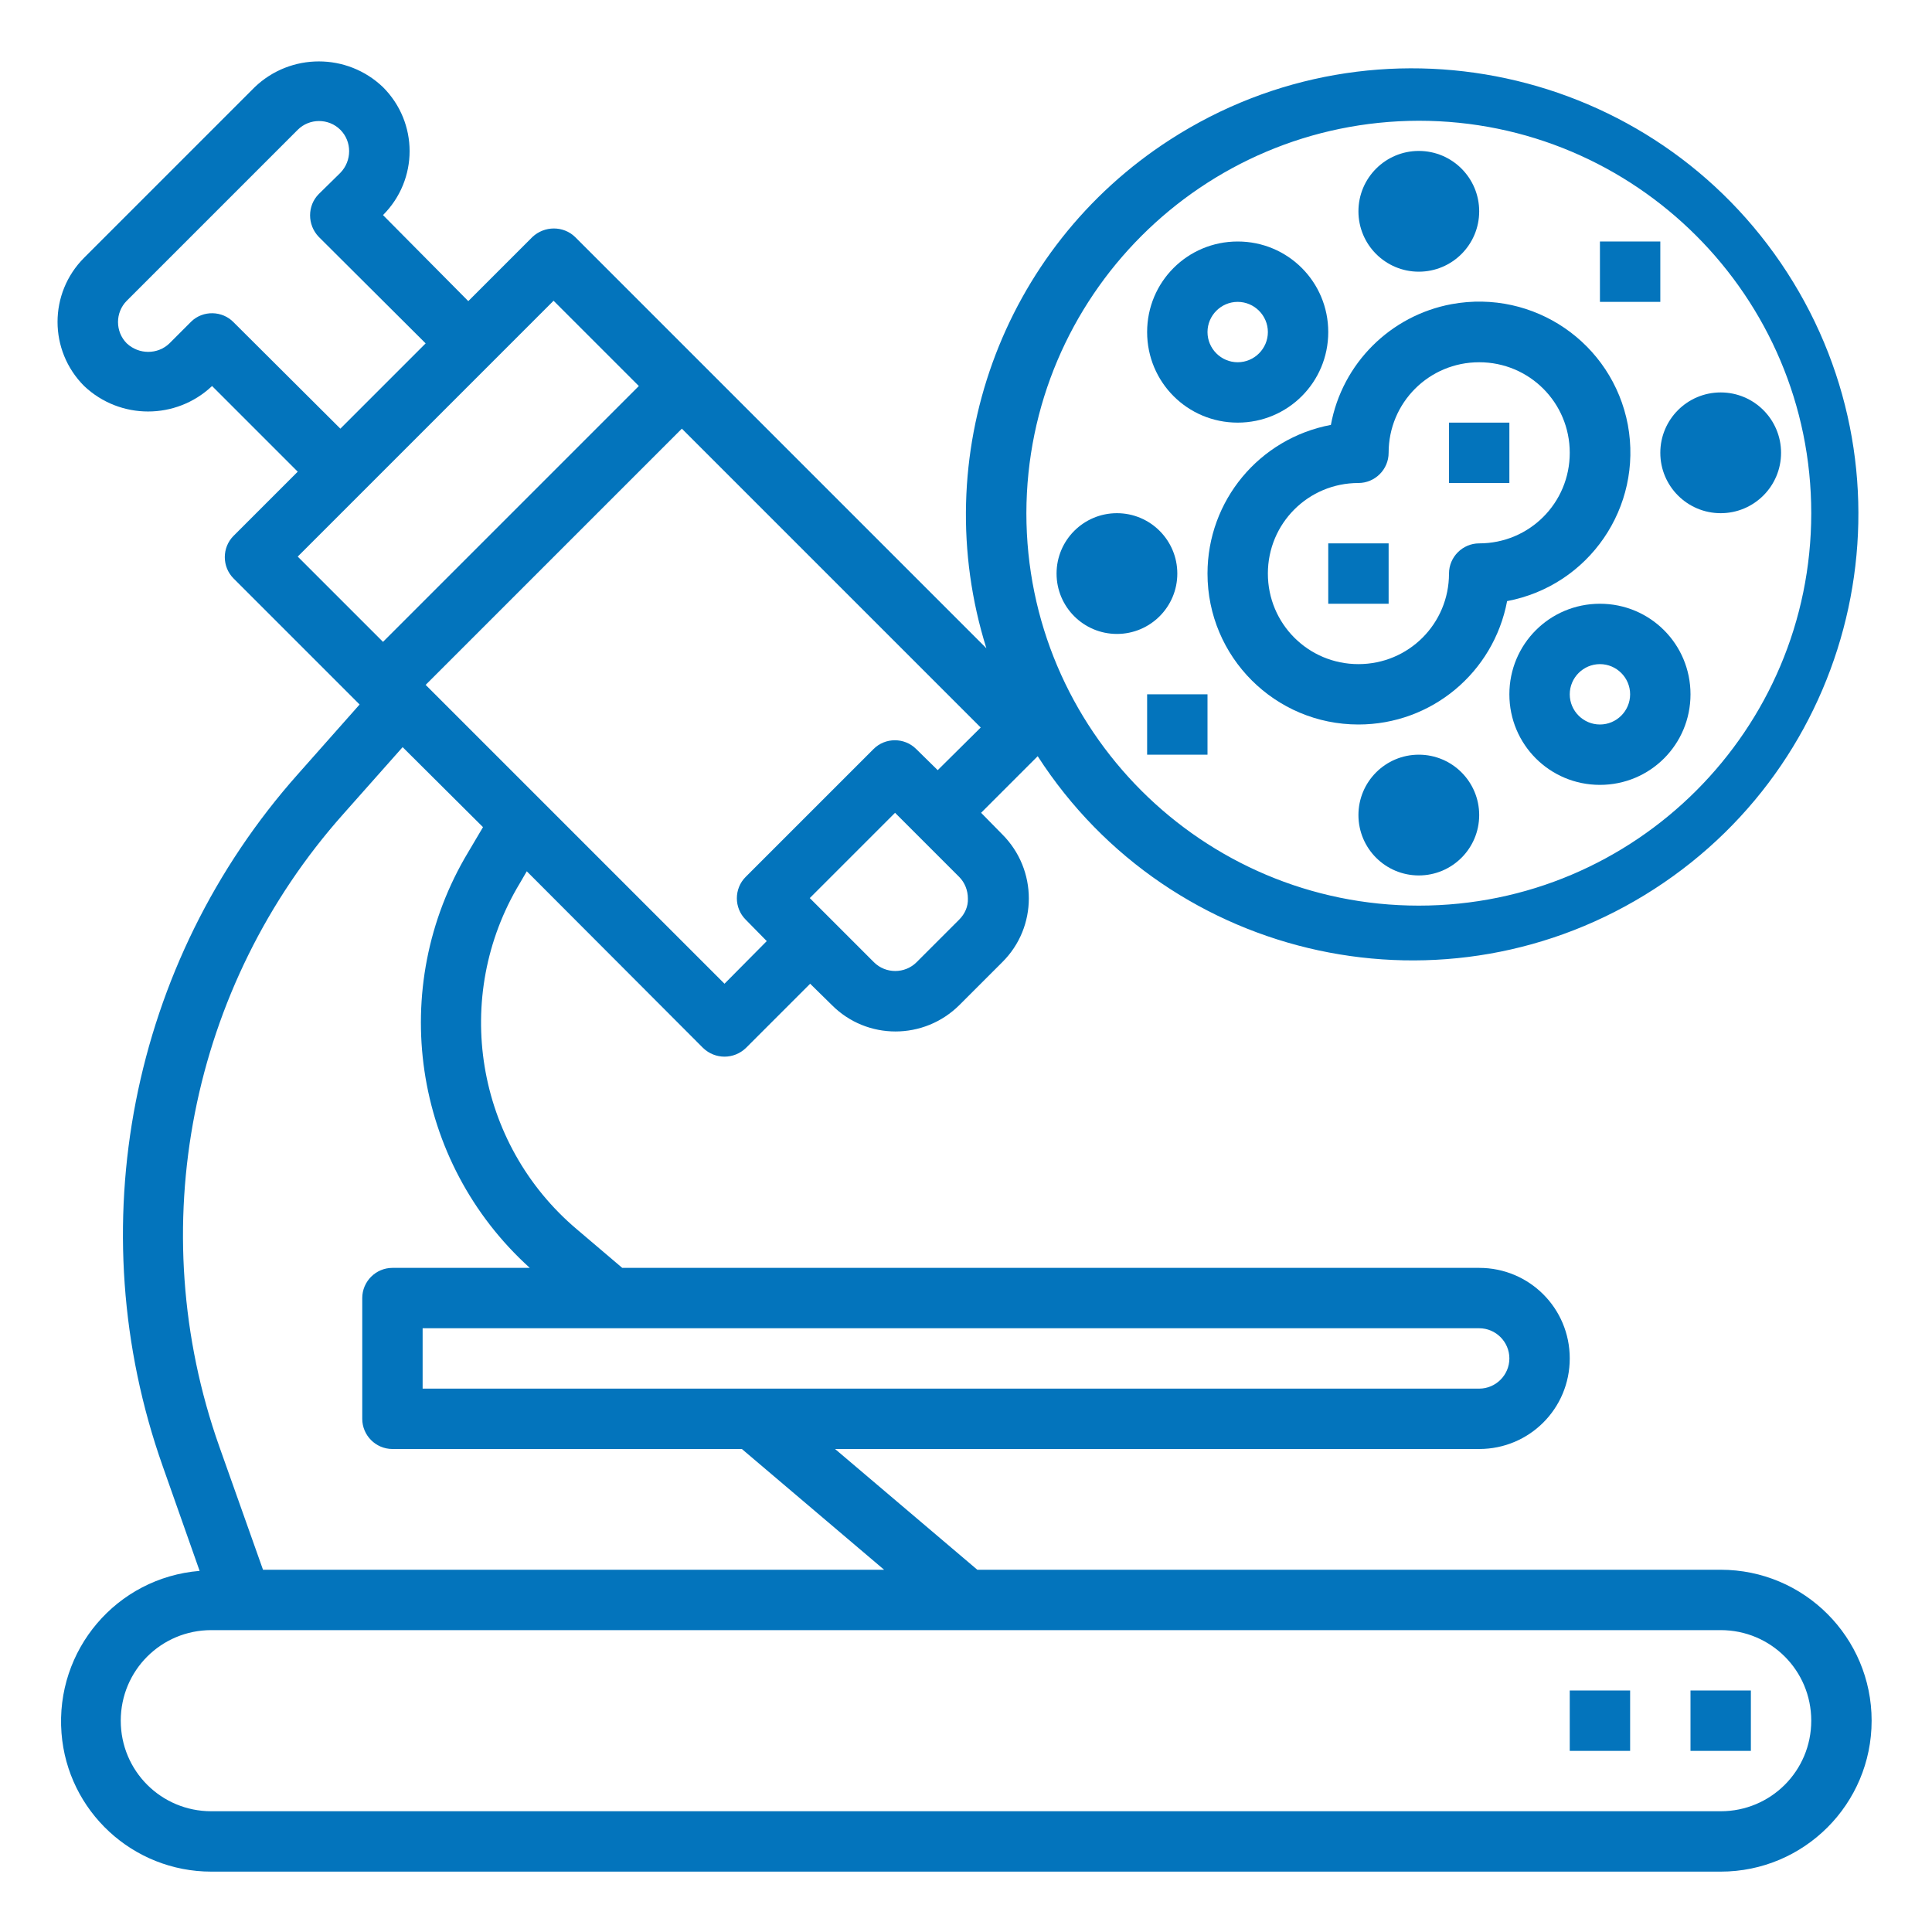 <?xml version="1.0" encoding="utf-8"?>
<!-- Generator: Adobe Illustrator 24.1.2, SVG Export Plug-In . SVG Version: 6.00 Build 0)  -->
<svg version="1.1" id="Layer_1" xmlns="http://www.w3.org/2000/svg" xmlns:xlink="http://www.w3.org/1999/xlink" x="0px" y="0px"
	 viewBox="0 0 512 512" style="enable-background:new 0 0 512 512;" xml:space="preserve">
<style type="text/css">
	.st0{fill:#0374BC;}
</style>
<g id="Microscope">
	<path class="st0" d="M456,416H259l-37.7-32H392c13.3,0,24-10.7,24-24s-10.7-24-24-24H164.9l-12-10.2
		c-26.9-22.7-33.3-61.7-15.1-91.8l1.8-3.1l46.7,46.8c3.2,3.1,8.2,3.1,11.4,0l17-17l5.7,5.6c9.3,9.4,24.5,9.4,33.9,0c0,0,0,0,0,0
		l11.3-11.3c9.4-9.3,9.4-24.5,0-33.9c0,0,0,0,0,0l-5.6-5.7l15-15c35.4,54.9,108.6,70.6,163.4,35.2s70.6-108.6,35.2-163.4
		S365,1.6,310.1,37c-44.7,28.8-64.6,84-48.7,134.8l-109-109c-3.1-3-8.1-3-11.3,0l-17,17L101.5,57c9.4-9.4,9.4-24.5,0-33.9
		C92,14,77,14,67.5,23.1L22.3,68.3c-9.4,9.4-9.4,24.6,0,34c9.5,9,24.4,9,33.9,0L78.9,125l-17,17c-3.1,3.1-3.1,8.2,0,11.3l33.4,33.4
		L79,205.1c-44.5,50-58.2,120.3-35.9,183.4l9.8,27.8c-22,1.8-38.3,21-36.6,43C17.9,480,35.2,496,56,496h400c22.1,0,40-17.9,40-40
		S478.1,416,456,416L456,416z M376,32c57.4,0,104,46.6,104,104s-46.6,104-104,104s-104-46.6-104-104C272.1,78.6,318.6,32.1,376,32z
		 M392,352c4.4,0,8,3.6,8,8s-3.6,8-8,8H112v-16H392z M254.2,243.7L242.9,255c-3.1,3.1-8.2,3.1-11.3,0l-17-17l22.6-22.6l17,17
		c1.5,1.5,2.3,3.6,2.3,5.7C256.6,240.2,255.7,242.2,254.2,243.7L254.2,243.7z M259.9,192.8l-11.4,11.3l-5.7-5.6
		c-3.1-3.1-8.2-3.1-11.3,0l-33.9,33.9c-3.1,3.1-3.1,8.2,0,11.3l5.6,5.7L192,260.7l-79.2-79.2l67.9-67.9L259.9,192.8z M61.9,85.4
		c-3-3.1-8.1-3.2-11.2-0.2c-0.1,0.1-0.1,0.1-0.2,0.2L44.9,91c-3.1,3-8.1,3-11.3,0c-3.1-3.1-3.1-8.2,0-11.3l45.3-45.3
		c3.1-3.1,8.2-3.1,11.3,0c3.1,3.1,3.1,8.2,0,11.4l-5.7,5.6c-3.1,3.1-3.1,8.2,0,11.4L112.8,91l-22.6,22.6L61.9,85.4z M78.9,147.5
		l67.8-67.8l22.6,22.6l-67.8,67.8L78.9,147.5z M91,215.7l15.7-17.7l21.3,21.2l-3.9,6.6c-21.6,35.9-14.8,82.1,16.3,110.2H104
		c-4.4,0-8,3.6-8,8v32c0,4.4,3.6,8,8,8h92.6l37.7,32H69.7l-11.6-32.7C37.7,325.6,50.3,261.4,91,215.7L91,215.7z M456,480H56
		c-13.3,0-24-10.7-24-24s10.7-24,24-24h400c13.3,0,24,10.7,24,24S469.3,480,456,480L456,480z"/>
	<path class="st0" d="M448,448h16v16h-16V448z"/>
	<path class="st0" d="M416,448h16v16h-16V448z"/>
	<path class="st0" d="M424,160c-13.3,0-24,10.7-24,24s10.7,24,24,24s24-10.7,24-24S437.3,160,424,160z M424,192c-4.4,0-8-3.6-8-8
		s3.6-8,8-8s8,3.6,8,8S428.4,192,424,192z"/>
	<path class="st0" d="M328,112c13.3,0,24-10.7,24-24s-10.7-24-24-24s-24,10.7-24,24S314.7,112,328,112z M328,80c4.4,0,8,3.6,8,8
		s-3.6,8-8,8s-8-3.6-8-8S323.6,80,328,80z"/>
	<circle class="st0" cx="376" cy="216" r="16"/>
	<circle class="st0" cx="376" cy="56" r="16"/>
	<circle class="st0" cx="296" cy="152" r="16"/>
	<circle class="st0" cx="456" cy="120" r="16"/>
	<path class="st0" d="M320,152c0,22.1,17.9,40,40,40c19.3,0,35.8-13.7,39.4-32.7c21.7-4.1,36-24.9,32-46.7
		c-4.1-21.7-24.9-36-46.7-32c-16.2,3-29,15.7-32,32C333.7,116.2,320,132.7,320,152z M360,128c4.4,0,8-3.6,8-8c0-13.3,10.7-24,24-24
		s24,10.7,24,24s-10.7,24-24,24c-4.4,0-8,3.6-8,8c0,13.3-10.7,24-24,24s-24-10.7-24-24S346.7,128,360,128z"/>
	<path class="st0" d="M384,112h16v16h-16V112z"/>
	<path class="st0" d="M352,144h16v16h-16V144z"/>
	<path class="st0" d="M424,64h16v16h-16V64z"/>
	<path class="st0" d="M304,184h16v16h-16V184z"/>
</g>
</svg>
